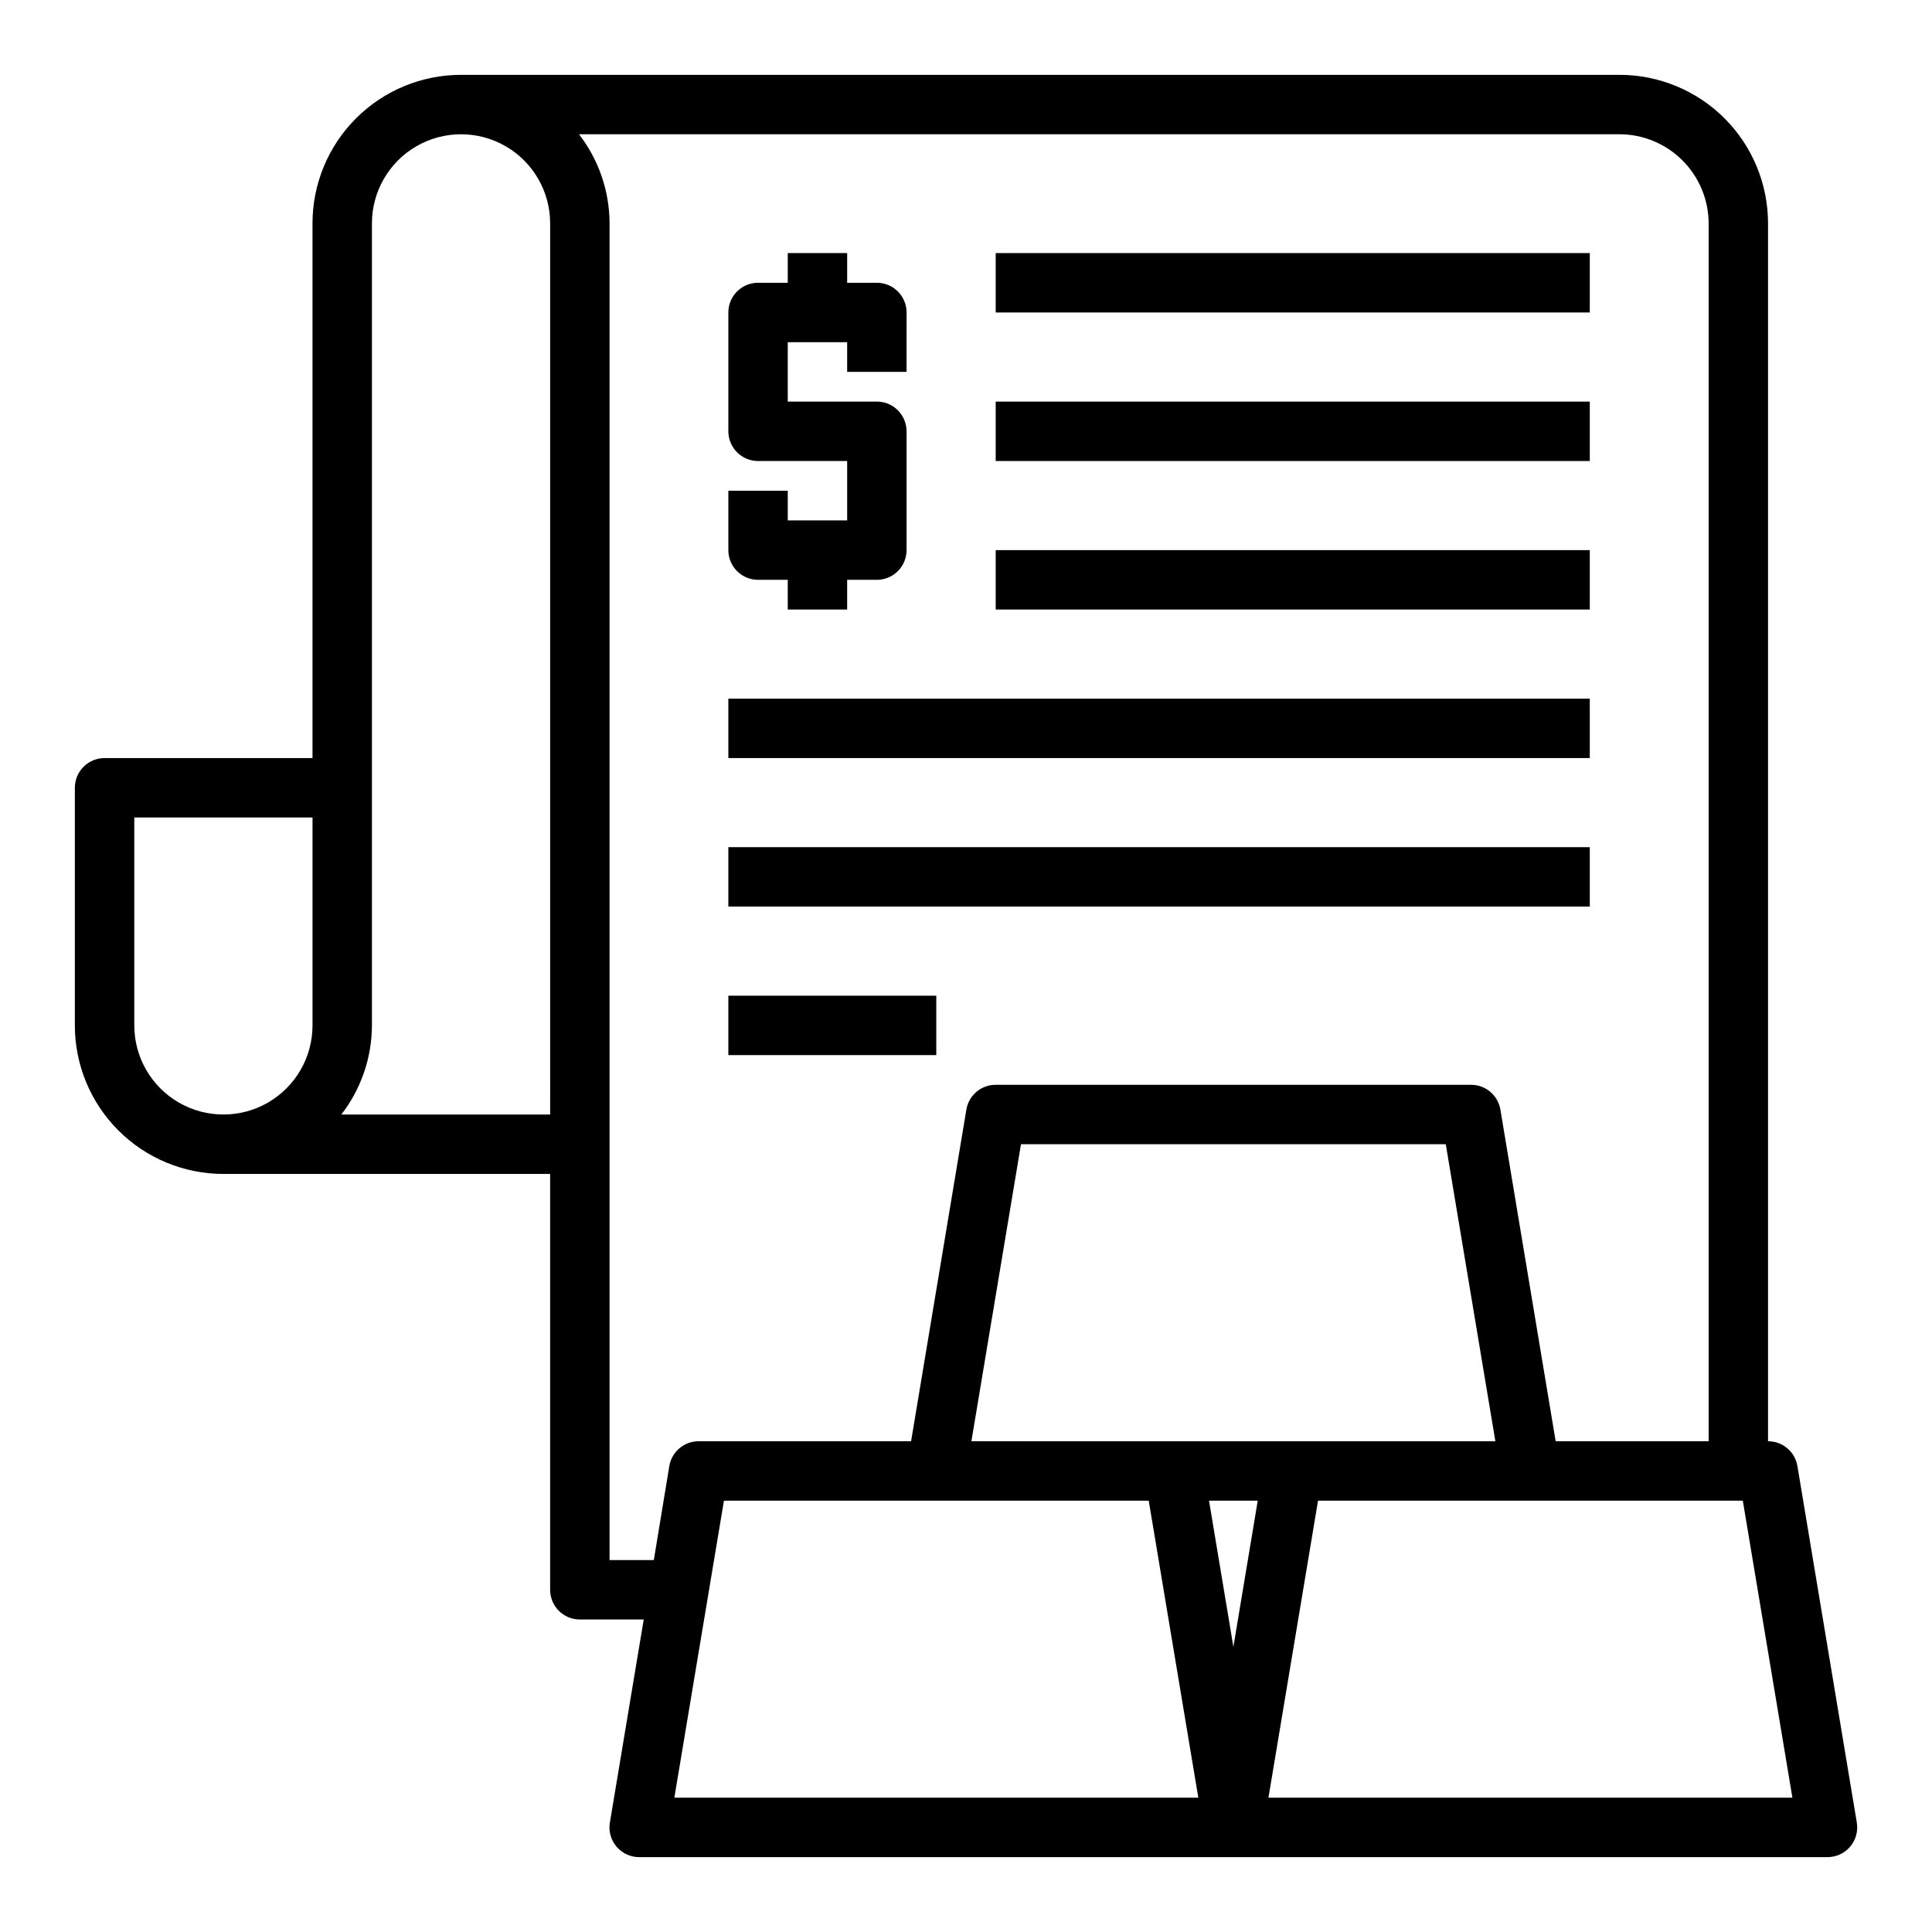 <?xml version="1.0" encoding="UTF-8"?>
<!-- Uploaded to: ICON Repo, www.iconrepo.com, Generator: ICON Repo Mixer Tools -->
<svg fill="#000000" width="800px" height="800px" version="1.1" viewBox="144 144 512 512" xmlns="http://www.w3.org/2000/svg">
 <g>
  <path d="m407.87 211.07h157.44v15.742h-157.44z"/>
  <path d="m407.87 250.43h157.44v15.742h-157.44z"/>
  <path d="m407.87 289.79h157.44v15.742h-157.44z"/>
  <path d="m337.02 329.15h228.29v15.742h-228.29z"/>
  <path d="m337.02 368.51h228.29v15.742h-228.29z"/>
  <path d="m337.02 407.87h55.105v15.742h-55.105z"/>
  <path d="m620.34 532.56c-0.617-3.82-3.922-6.621-7.793-6.613v-322.75c0-10.441-4.148-20.453-11.527-27.832-7.383-7.383-17.395-11.531-27.832-11.531h-307.01c-10.441 0-20.453 4.148-27.832 11.531-7.383 7.379-11.531 17.391-11.531 27.832v141.7h-55.102c-4.348 0-7.875 3.523-7.875 7.871v62.977c0 10.438 4.148 20.449 11.531 27.832 7.379 7.383 17.391 11.527 27.832 11.527h86.59v110.21c0 2.086 0.832 4.09 2.309 5.566 1.473 1.477 3.477 2.305 5.566 2.305h16.926l-8.973 53.844h-0.004c-0.371 2.281 0.281 4.613 1.781 6.371 1.504 1.758 3.699 2.766 6.012 2.762h314.88c2.309 0.004 4.508-1.004 6.008-2.762 1.5-1.758 2.152-4.09 1.785-6.371zm-393.52-116.82c0 8.438-4.5 16.234-11.805 20.453-7.309 4.219-16.312 4.219-23.617 0-7.309-4.219-11.809-12.016-11.809-20.453v-55.105h47.23zm62.977 23.617h-55.34c5.234-6.762 8.086-15.066 8.109-23.617v-212.54c0-8.438 4.5-16.234 11.809-20.453 7.305-4.219 16.309-4.219 23.613 0 7.309 4.219 11.809 12.016 11.809 20.453zm27.473 118.08-11.727-0.004v-354.24c-0.023-8.551-2.875-16.855-8.109-23.617h275.76c6.258 0.02 12.254 2.512 16.68 6.938 4.422 4.426 6.918 10.422 6.938 16.68v322.75h-40.543l-14.641-87.852c-0.621-3.82-3.926-6.621-7.793-6.609h-125.95c-3.871-0.012-7.176 2.789-7.793 6.609l-14.645 87.852h-56.285c-3.867-0.008-7.172 2.793-7.793 6.613zm223.02-31.488-138.86-0.004 13.145-78.719h112.57zm-217.58 94.461 13.145-78.719h112.57l13.145 78.719zm148.15-39.988-6.457-38.73h12.91zm9.289 39.988 13.145-78.719h112.57l13.145 78.719z"/>
  <path d="m344.89 297.66h7.871v7.871h15.742l0.004-7.871h7.871c2.086 0 4.09-0.832 5.566-2.309 1.477-1.477 2.305-3.477 2.305-5.566v-31.488c0-2.086-0.828-4.09-2.305-5.566-1.477-1.477-3.481-2.305-5.566-2.305h-23.617v-15.742h15.742v7.871h15.742l0.004-15.746c0-2.086-0.828-4.09-2.305-5.566-1.477-1.477-3.481-2.305-5.566-2.305h-7.871v-7.871h-15.746v7.871h-7.871c-4.348 0-7.871 3.523-7.871 7.871v31.488c0 2.09 0.828 4.09 2.305 5.566 1.477 1.477 3.477 2.309 5.566 2.309h23.617v15.742h-15.746v-7.871h-15.742v15.742c0 2.09 0.828 4.09 2.305 5.566 1.477 1.477 3.477 2.309 5.566 2.309z"/>
 </g>
</svg>